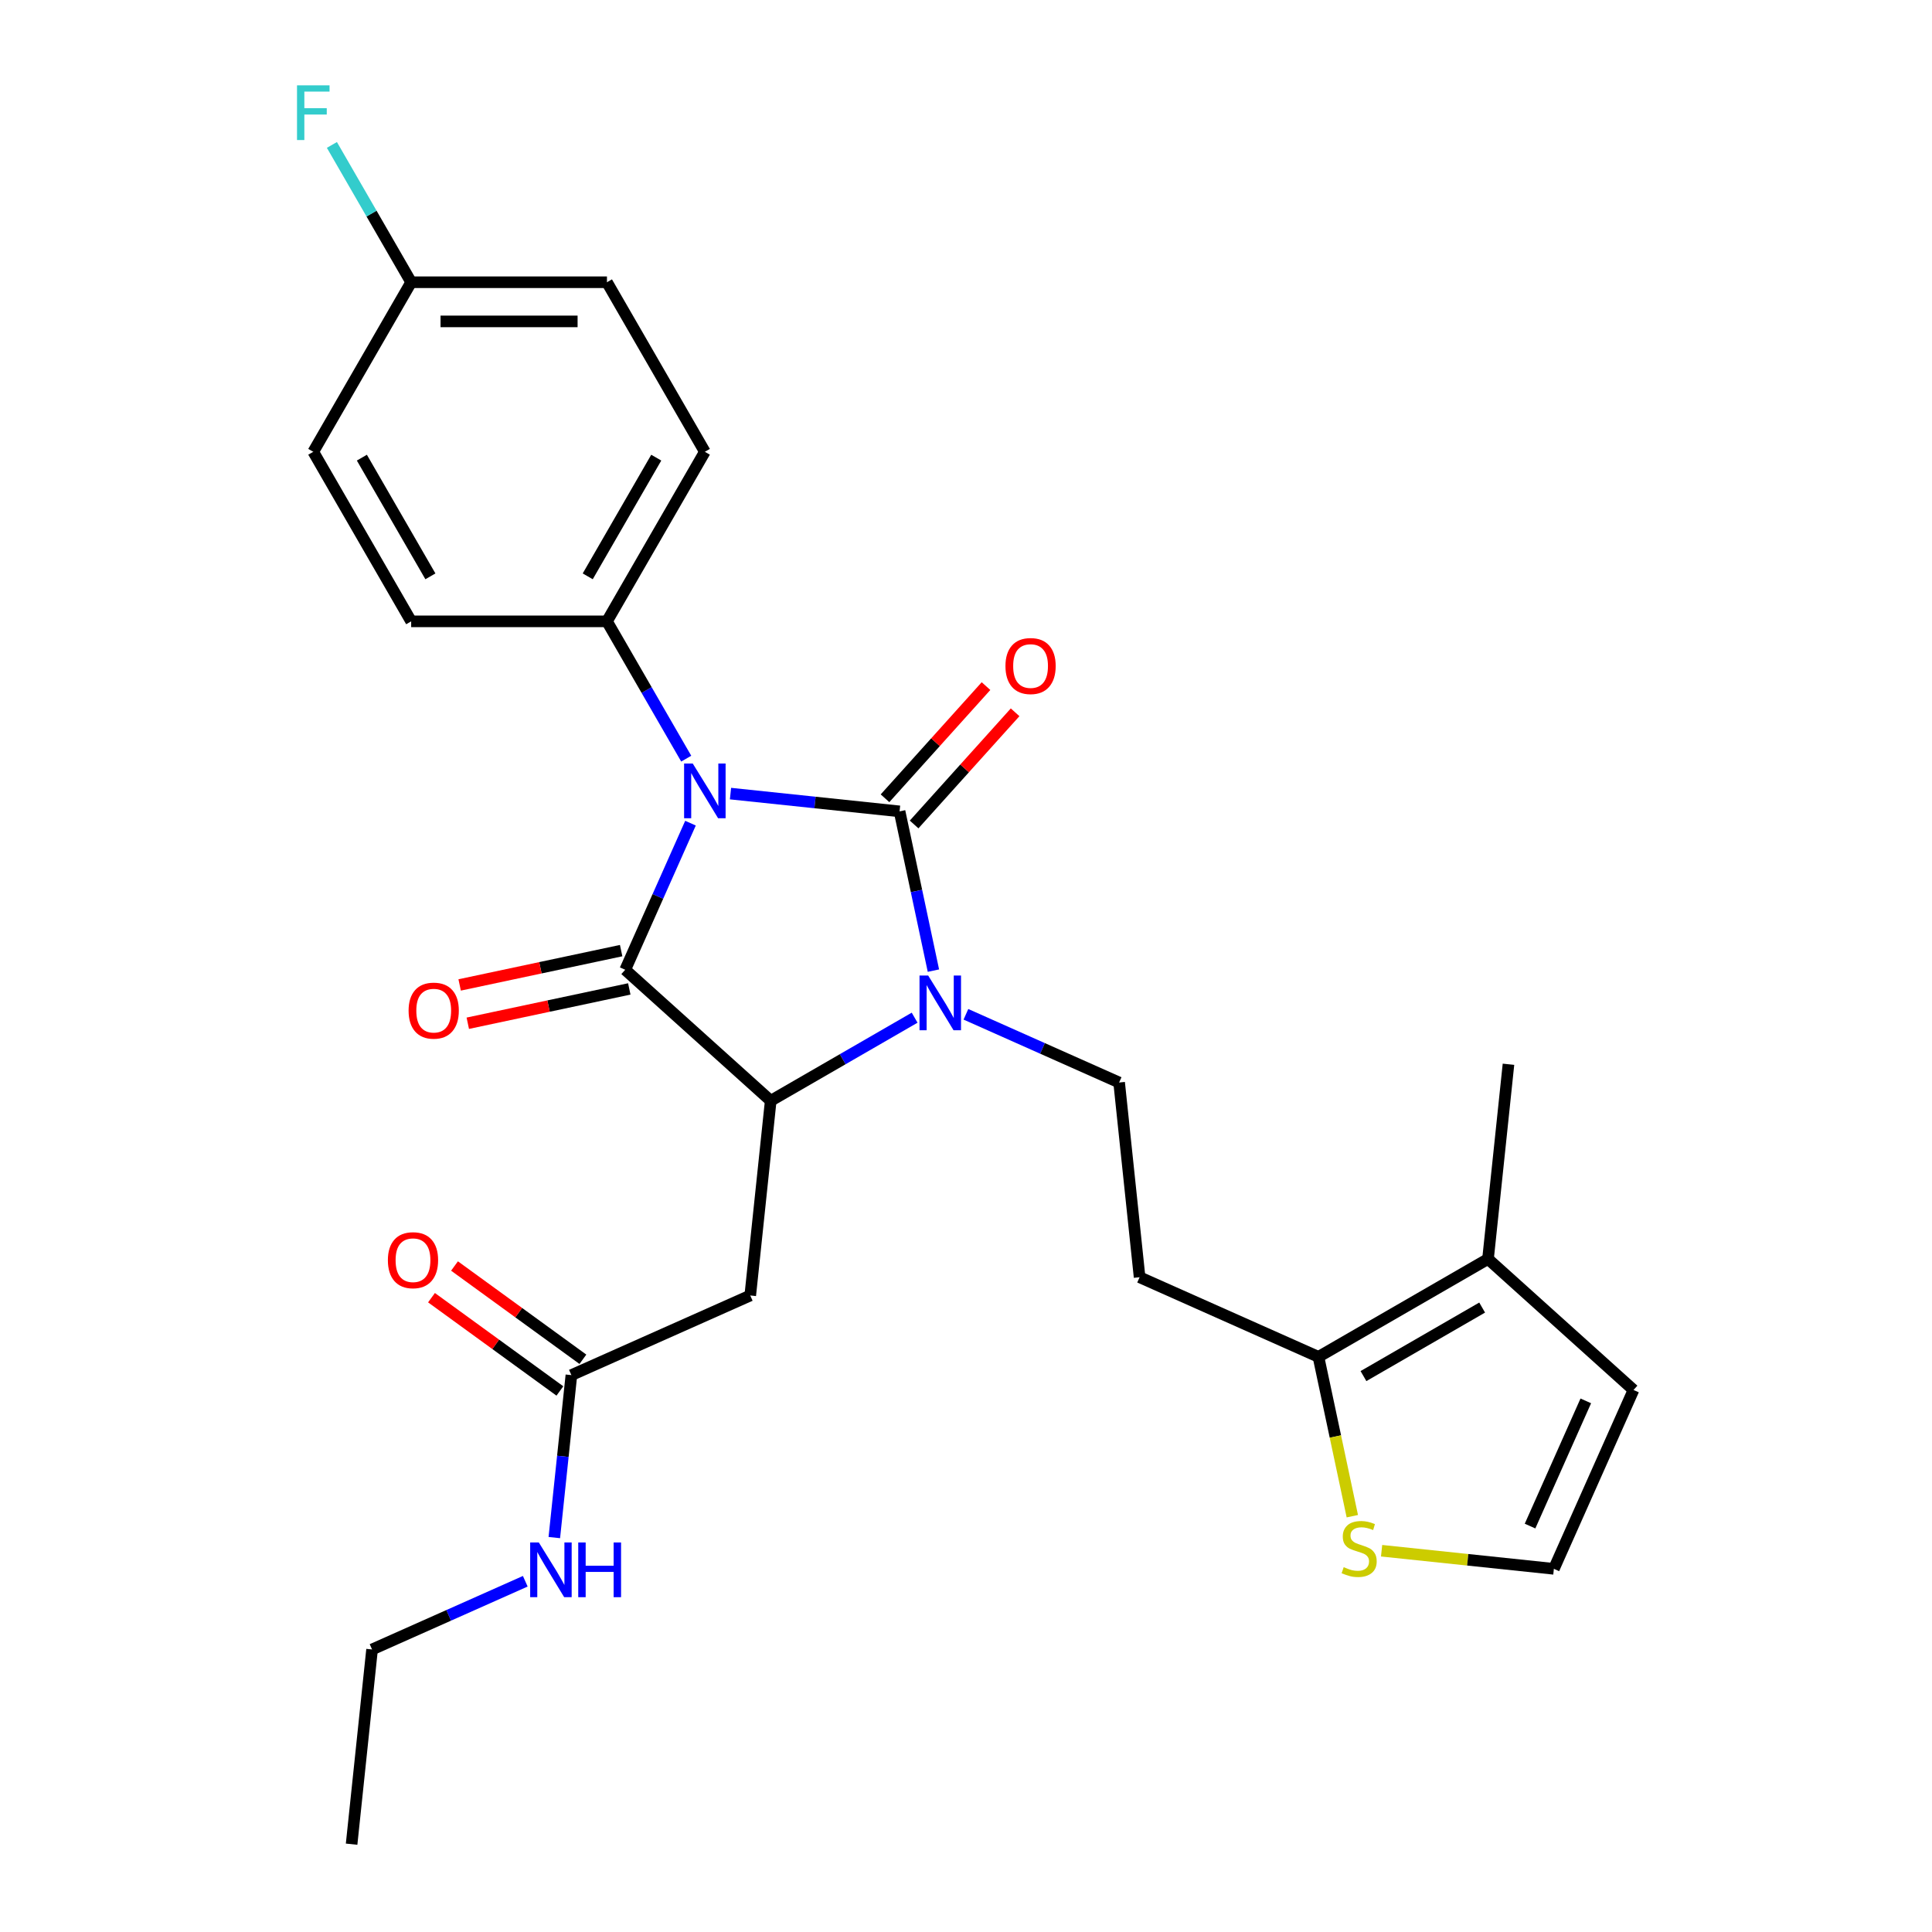 <?xml version='1.0' encoding='iso-8859-1'?>
<svg version='1.1' baseProfile='full'
              xmlns='http://www.w3.org/2000/svg'
                      xmlns:rdkit='http://www.rdkit.org/xml'
                      xmlns:xlink='http://www.w3.org/1999/xlink'
                  xml:space='preserve'
width='1000px' height='1000px' viewBox='0 0 1000 1000'>
<!-- END OF HEADER -->
<rect style='opacity:1.0;fill:#FFFFFF;stroke:none' width='1000' height='1000' x='0' y='0'> </rect>
<path class='bond-0' d='M 378.103,410.767 L 421.858,415.366' style='fill:none;fill-rule:evenodd;stroke:#0000FF;stroke-width:6px;stroke-linecap:butt;stroke-linejoin:miter;stroke-opacity:1' />
<path class='bond-0' d='M 421.858,415.366 L 465.613,419.965' style='fill:none;fill-rule:evenodd;stroke:#000000;stroke-width:6px;stroke-linecap:butt;stroke-linejoin:miter;stroke-opacity:1' />
<path class='bond-1' d='M 357.397,426.066 L 340.504,464.008' style='fill:none;fill-rule:evenodd;stroke:#0000FF;stroke-width:6px;stroke-linecap:butt;stroke-linejoin:miter;stroke-opacity:1' />
<path class='bond-1' d='M 340.504,464.008 L 323.611,501.95' style='fill:none;fill-rule:evenodd;stroke:#000000;stroke-width:6px;stroke-linecap:butt;stroke-linejoin:miter;stroke-opacity:1' />
<path class='bond-7' d='M 355.191,392.679 L 334.676,357.145' style='fill:none;fill-rule:evenodd;stroke:#0000FF;stroke-width:6px;stroke-linecap:butt;stroke-linejoin:miter;stroke-opacity:1' />
<path class='bond-7' d='M 334.676,357.145 L 314.16,321.61' style='fill:none;fill-rule:evenodd;stroke:#000000;stroke-width:6px;stroke-linecap:butt;stroke-linejoin:miter;stroke-opacity:1' />
<path class='bond-2' d='M 465.613,419.965 L 474.373,461.18' style='fill:none;fill-rule:evenodd;stroke:#000000;stroke-width:6px;stroke-linecap:butt;stroke-linejoin:miter;stroke-opacity:1' />
<path class='bond-2' d='M 474.373,461.18 L 483.134,502.396' style='fill:none;fill-rule:evenodd;stroke:#0000FF;stroke-width:6px;stroke-linecap:butt;stroke-linejoin:miter;stroke-opacity:1' />
<path class='bond-11' d='M 473.144,426.746 L 499.281,397.717' style='fill:none;fill-rule:evenodd;stroke:#000000;stroke-width:6px;stroke-linecap:butt;stroke-linejoin:miter;stroke-opacity:1' />
<path class='bond-11' d='M 499.281,397.717 L 525.419,368.688' style='fill:none;fill-rule:evenodd;stroke:#FF0000;stroke-width:6px;stroke-linecap:butt;stroke-linejoin:miter;stroke-opacity:1' />
<path class='bond-11' d='M 458.082,413.184 L 484.219,384.155' style='fill:none;fill-rule:evenodd;stroke:#000000;stroke-width:6px;stroke-linecap:butt;stroke-linejoin:miter;stroke-opacity:1' />
<path class='bond-11' d='M 484.219,384.155 L 510.357,355.126' style='fill:none;fill-rule:evenodd;stroke:#FF0000;stroke-width:6px;stroke-linecap:butt;stroke-linejoin:miter;stroke-opacity:1' />
<path class='bond-3' d='M 323.611,501.95 L 398.92,569.759' style='fill:none;fill-rule:evenodd;stroke:#000000;stroke-width:6px;stroke-linecap:butt;stroke-linejoin:miter;stroke-opacity:1' />
<path class='bond-13' d='M 321.504,492.037 L 279.709,500.921' style='fill:none;fill-rule:evenodd;stroke:#000000;stroke-width:6px;stroke-linecap:butt;stroke-linejoin:miter;stroke-opacity:1' />
<path class='bond-13' d='M 279.709,500.921 L 237.913,509.805' style='fill:none;fill-rule:evenodd;stroke:#FF0000;stroke-width:6px;stroke-linecap:butt;stroke-linejoin:miter;stroke-opacity:1' />
<path class='bond-13' d='M 325.718,511.862 L 283.923,520.746' style='fill:none;fill-rule:evenodd;stroke:#000000;stroke-width:6px;stroke-linecap:butt;stroke-linejoin:miter;stroke-opacity:1' />
<path class='bond-13' d='M 283.923,520.746 L 242.127,529.63' style='fill:none;fill-rule:evenodd;stroke:#FF0000;stroke-width:6px;stroke-linecap:butt;stroke-linejoin:miter;stroke-opacity:1' />
<path class='bond-6' d='M 499.956,524.999 L 539.608,542.653' style='fill:none;fill-rule:evenodd;stroke:#0000FF;stroke-width:6px;stroke-linecap:butt;stroke-linejoin:miter;stroke-opacity:1' />
<path class='bond-6' d='M 539.608,542.653 L 579.26,560.307' style='fill:none;fill-rule:evenodd;stroke:#000000;stroke-width:6px;stroke-linecap:butt;stroke-linejoin:miter;stroke-opacity:1' />
<path class='bond-27' d='M 473.409,526.753 L 436.165,548.256' style='fill:none;fill-rule:evenodd;stroke:#0000FF;stroke-width:6px;stroke-linecap:butt;stroke-linejoin:miter;stroke-opacity:1' />
<path class='bond-27' d='M 436.165,548.256 L 398.92,569.759' style='fill:none;fill-rule:evenodd;stroke:#000000;stroke-width:6px;stroke-linecap:butt;stroke-linejoin:miter;stroke-opacity:1' />
<path class='bond-4' d='M 398.92,569.759 L 388.328,670.542' style='fill:none;fill-rule:evenodd;stroke:#000000;stroke-width:6px;stroke-linecap:butt;stroke-linejoin:miter;stroke-opacity:1' />
<path class='bond-10' d='M 388.328,670.542 L 295.75,711.76' style='fill:none;fill-rule:evenodd;stroke:#000000;stroke-width:6px;stroke-linecap:butt;stroke-linejoin:miter;stroke-opacity:1' />
<path class='bond-5' d='M 682.43,702.309 L 589.853,661.091' style='fill:none;fill-rule:evenodd;stroke:#000000;stroke-width:6px;stroke-linecap:butt;stroke-linejoin:miter;stroke-opacity:1' />
<path class='bond-8' d='M 682.43,702.309 L 770.192,651.64' style='fill:none;fill-rule:evenodd;stroke:#000000;stroke-width:6px;stroke-linecap:butt;stroke-linejoin:miter;stroke-opacity:1' />
<path class='bond-8' d='M 705.728,712.261 L 767.161,676.792' style='fill:none;fill-rule:evenodd;stroke:#000000;stroke-width:6px;stroke-linecap:butt;stroke-linejoin:miter;stroke-opacity:1' />
<path class='bond-9' d='M 682.43,702.309 L 691.195,743.544' style='fill:none;fill-rule:evenodd;stroke:#000000;stroke-width:6px;stroke-linecap:butt;stroke-linejoin:miter;stroke-opacity:1' />
<path class='bond-9' d='M 691.195,743.544 L 699.96,784.78' style='fill:none;fill-rule:evenodd;stroke:#CCCC00;stroke-width:6px;stroke-linecap:butt;stroke-linejoin:miter;stroke-opacity:1' />
<path class='bond-12' d='M 579.26,560.307 L 589.853,661.091' style='fill:none;fill-rule:evenodd;stroke:#000000;stroke-width:6px;stroke-linecap:butt;stroke-linejoin:miter;stroke-opacity:1' />
<path class='bond-17' d='M 314.16,321.61 L 364.829,233.848' style='fill:none;fill-rule:evenodd;stroke:#000000;stroke-width:6px;stroke-linecap:butt;stroke-linejoin:miter;stroke-opacity:1' />
<path class='bond-17' d='M 304.208,298.312 L 339.676,236.879' style='fill:none;fill-rule:evenodd;stroke:#000000;stroke-width:6px;stroke-linecap:butt;stroke-linejoin:miter;stroke-opacity:1' />
<path class='bond-18' d='M 314.16,321.61 L 212.821,321.61' style='fill:none;fill-rule:evenodd;stroke:#000000;stroke-width:6px;stroke-linecap:butt;stroke-linejoin:miter;stroke-opacity:1' />
<path class='bond-15' d='M 770.192,651.64 L 845.501,719.449' style='fill:none;fill-rule:evenodd;stroke:#000000;stroke-width:6px;stroke-linecap:butt;stroke-linejoin:miter;stroke-opacity:1' />
<path class='bond-24' d='M 770.192,651.64 L 780.785,550.856' style='fill:none;fill-rule:evenodd;stroke:#000000;stroke-width:6px;stroke-linecap:butt;stroke-linejoin:miter;stroke-opacity:1' />
<path class='bond-14' d='M 715.113,802.654 L 759.698,807.34' style='fill:none;fill-rule:evenodd;stroke:#CCCC00;stroke-width:6px;stroke-linecap:butt;stroke-linejoin:miter;stroke-opacity:1' />
<path class='bond-14' d='M 759.698,807.34 L 804.283,812.026' style='fill:none;fill-rule:evenodd;stroke:#000000;stroke-width:6px;stroke-linecap:butt;stroke-linejoin:miter;stroke-opacity:1' />
<path class='bond-16' d='M 301.707,703.562 L 268.481,679.422' style='fill:none;fill-rule:evenodd;stroke:#000000;stroke-width:6px;stroke-linecap:butt;stroke-linejoin:miter;stroke-opacity:1' />
<path class='bond-16' d='M 268.481,679.422 L 235.255,655.282' style='fill:none;fill-rule:evenodd;stroke:#FF0000;stroke-width:6px;stroke-linecap:butt;stroke-linejoin:miter;stroke-opacity:1' />
<path class='bond-16' d='M 289.794,719.959 L 256.568,695.819' style='fill:none;fill-rule:evenodd;stroke:#000000;stroke-width:6px;stroke-linecap:butt;stroke-linejoin:miter;stroke-opacity:1' />
<path class='bond-16' d='M 256.568,695.819 L 223.342,671.679' style='fill:none;fill-rule:evenodd;stroke:#FF0000;stroke-width:6px;stroke-linecap:butt;stroke-linejoin:miter;stroke-opacity:1' />
<path class='bond-19' d='M 295.75,711.76 L 291.331,753.805' style='fill:none;fill-rule:evenodd;stroke:#000000;stroke-width:6px;stroke-linecap:butt;stroke-linejoin:miter;stroke-opacity:1' />
<path class='bond-19' d='M 291.331,753.805 L 286.912,795.85' style='fill:none;fill-rule:evenodd;stroke:#0000FF;stroke-width:6px;stroke-linecap:butt;stroke-linejoin:miter;stroke-opacity:1' />
<path class='bond-29' d='M 804.283,812.026 L 845.501,719.449' style='fill:none;fill-rule:evenodd;stroke:#000000;stroke-width:6px;stroke-linecap:butt;stroke-linejoin:miter;stroke-opacity:1' />
<path class='bond-29' d='M 791.95,789.896 L 820.803,725.092' style='fill:none;fill-rule:evenodd;stroke:#000000;stroke-width:6px;stroke-linecap:butt;stroke-linejoin:miter;stroke-opacity:1' />
<path class='bond-22' d='M 364.829,233.848 L 314.16,146.087' style='fill:none;fill-rule:evenodd;stroke:#000000;stroke-width:6px;stroke-linecap:butt;stroke-linejoin:miter;stroke-opacity:1' />
<path class='bond-21' d='M 212.821,321.61 L 162.152,233.848' style='fill:none;fill-rule:evenodd;stroke:#000000;stroke-width:6px;stroke-linecap:butt;stroke-linejoin:miter;stroke-opacity:1' />
<path class='bond-21' d='M 222.773,298.312 L 187.305,236.879' style='fill:none;fill-rule:evenodd;stroke:#000000;stroke-width:6px;stroke-linecap:butt;stroke-linejoin:miter;stroke-opacity:1' />
<path class='bond-25' d='M 271.884,818.453 L 232.232,836.108' style='fill:none;fill-rule:evenodd;stroke:#0000FF;stroke-width:6px;stroke-linecap:butt;stroke-linejoin:miter;stroke-opacity:1' />
<path class='bond-25' d='M 232.232,836.108 L 192.58,853.762' style='fill:none;fill-rule:evenodd;stroke:#000000;stroke-width:6px;stroke-linecap:butt;stroke-linejoin:miter;stroke-opacity:1' />
<path class='bond-20' d='M 212.821,146.087 L 162.152,233.848' style='fill:none;fill-rule:evenodd;stroke:#000000;stroke-width:6px;stroke-linecap:butt;stroke-linejoin:miter;stroke-opacity:1' />
<path class='bond-23' d='M 212.821,146.087 L 192.305,110.552' style='fill:none;fill-rule:evenodd;stroke:#000000;stroke-width:6px;stroke-linecap:butt;stroke-linejoin:miter;stroke-opacity:1' />
<path class='bond-23' d='M 192.305,110.552 L 171.79,75.018' style='fill:none;fill-rule:evenodd;stroke:#33CCCC;stroke-width:6px;stroke-linecap:butt;stroke-linejoin:miter;stroke-opacity:1' />
<path class='bond-28' d='M 212.821,146.087 L 314.16,146.087' style='fill:none;fill-rule:evenodd;stroke:#000000;stroke-width:6px;stroke-linecap:butt;stroke-linejoin:miter;stroke-opacity:1' />
<path class='bond-28' d='M 228.022,166.354 L 298.959,166.354' style='fill:none;fill-rule:evenodd;stroke:#000000;stroke-width:6px;stroke-linecap:butt;stroke-linejoin:miter;stroke-opacity:1' />
<path class='bond-26' d='M 192.58,853.762 L 181.987,954.545' style='fill:none;fill-rule:evenodd;stroke:#000000;stroke-width:6px;stroke-linecap:butt;stroke-linejoin:miter;stroke-opacity:1' />
<path  class='atom-0' d='M 358.569 395.212
L 367.849 410.212
Q 368.769 411.692, 370.249 414.372
Q 371.729 417.052, 371.809 417.212
L 371.809 395.212
L 375.569 395.212
L 375.569 423.532
L 371.689 423.532
L 361.729 407.132
Q 360.569 405.212, 359.329 403.012
Q 358.129 400.812, 357.769 400.132
L 357.769 423.532
L 354.089 423.532
L 354.089 395.212
L 358.569 395.212
' fill='#0000FF'/>
<path  class='atom-3' d='M 480.422 504.929
L 489.702 519.929
Q 490.622 521.409, 492.102 524.089
Q 493.582 526.769, 493.662 526.929
L 493.662 504.929
L 497.422 504.929
L 497.422 533.249
L 493.542 533.249
L 483.582 516.849
Q 482.422 514.929, 481.182 512.729
Q 479.982 510.529, 479.622 509.849
L 479.622 533.249
L 475.942 533.249
L 475.942 504.929
L 480.422 504.929
' fill='#0000FF'/>
<path  class='atom-10' d='M 695.499 811.153
Q 695.819 811.273, 697.139 811.833
Q 698.459 812.393, 699.899 812.753
Q 701.379 813.073, 702.819 813.073
Q 705.499 813.073, 707.059 811.793
Q 708.619 810.473, 708.619 808.193
Q 708.619 806.633, 707.819 805.673
Q 707.059 804.713, 705.859 804.193
Q 704.659 803.673, 702.659 803.073
Q 700.139 802.313, 698.619 801.593
Q 697.139 800.873, 696.059 799.353
Q 695.019 797.833, 695.019 795.273
Q 695.019 791.713, 697.419 789.513
Q 699.859 787.313, 704.659 787.313
Q 707.939 787.313, 711.659 788.873
L 710.739 791.953
Q 707.339 790.553, 704.779 790.553
Q 702.019 790.553, 700.499 791.713
Q 698.979 792.833, 699.019 794.793
Q 699.019 796.313, 699.779 797.233
Q 700.579 798.153, 701.699 798.673
Q 702.859 799.193, 704.779 799.793
Q 707.339 800.593, 708.859 801.393
Q 710.379 802.193, 711.459 803.833
Q 712.579 805.433, 712.579 808.193
Q 712.579 812.113, 709.939 814.233
Q 707.339 816.313, 702.979 816.313
Q 700.459 816.313, 698.539 815.753
Q 696.659 815.233, 694.419 814.313
L 695.499 811.153
' fill='#CCCC00'/>
<path  class='atom-12' d='M 520.422 344.736
Q 520.422 337.936, 523.782 334.136
Q 527.142 330.336, 533.422 330.336
Q 539.702 330.336, 543.062 334.136
Q 546.422 337.936, 546.422 344.736
Q 546.422 351.616, 543.022 355.536
Q 539.622 359.416, 533.422 359.416
Q 527.182 359.416, 523.782 355.536
Q 520.422 351.656, 520.422 344.736
M 533.422 356.216
Q 537.742 356.216, 540.062 353.336
Q 542.422 350.416, 542.422 344.736
Q 542.422 339.176, 540.062 336.376
Q 537.742 333.536, 533.422 333.536
Q 529.102 333.536, 526.742 336.336
Q 524.422 339.136, 524.422 344.736
Q 524.422 350.456, 526.742 353.336
Q 529.102 356.216, 533.422 356.216
' fill='#FF0000'/>
<path  class='atom-14' d='M 211.487 523.099
Q 211.487 516.299, 214.847 512.499
Q 218.207 508.699, 224.487 508.699
Q 230.767 508.699, 234.127 512.499
Q 237.487 516.299, 237.487 523.099
Q 237.487 529.979, 234.087 533.899
Q 230.687 537.779, 224.487 537.779
Q 218.247 537.779, 214.847 533.899
Q 211.487 530.019, 211.487 523.099
M 224.487 534.579
Q 228.807 534.579, 231.127 531.699
Q 233.487 528.779, 233.487 523.099
Q 233.487 517.539, 231.127 514.739
Q 228.807 511.899, 224.487 511.899
Q 220.167 511.899, 217.807 514.699
Q 215.487 517.499, 215.487 523.099
Q 215.487 528.819, 217.807 531.699
Q 220.167 534.579, 224.487 534.579
' fill='#FF0000'/>
<path  class='atom-17' d='M 200.765 652.275
Q 200.765 645.475, 204.125 641.675
Q 207.485 637.875, 213.765 637.875
Q 220.045 637.875, 223.405 641.675
Q 226.765 645.475, 226.765 652.275
Q 226.765 659.155, 223.365 663.075
Q 219.965 666.955, 213.765 666.955
Q 207.525 666.955, 204.125 663.075
Q 200.765 659.195, 200.765 652.275
M 213.765 663.755
Q 218.085 663.755, 220.405 660.875
Q 222.765 657.955, 222.765 652.275
Q 222.765 646.715, 220.405 643.915
Q 218.085 641.075, 213.765 641.075
Q 209.445 641.075, 207.085 643.875
Q 204.765 646.675, 204.765 652.275
Q 204.765 657.995, 207.085 660.875
Q 209.445 663.755, 213.765 663.755
' fill='#FF0000'/>
<path  class='atom-20' d='M 278.897 798.384
L 288.177 813.384
Q 289.097 814.864, 290.577 817.544
Q 292.057 820.224, 292.137 820.384
L 292.137 798.384
L 295.897 798.384
L 295.897 826.704
L 292.017 826.704
L 282.057 810.304
Q 280.897 808.384, 279.657 806.184
Q 278.457 803.984, 278.097 803.304
L 278.097 826.704
L 274.417 826.704
L 274.417 798.384
L 278.897 798.384
' fill='#0000FF'/>
<path  class='atom-20' d='M 299.297 798.384
L 303.137 798.384
L 303.137 810.424
L 317.617 810.424
L 317.617 798.384
L 321.457 798.384
L 321.457 826.704
L 317.617 826.704
L 317.617 813.624
L 303.137 813.624
L 303.137 826.704
L 299.297 826.704
L 299.297 798.384
' fill='#0000FF'/>
<path  class='atom-24' d='M 153.732 44.165
L 170.572 44.165
L 170.572 47.405
L 157.532 47.405
L 157.532 56.005
L 169.132 56.005
L 169.132 59.285
L 157.532 59.285
L 157.532 72.485
L 153.732 72.485
L 153.732 44.165
' fill='#33CCCC'/>
</svg>
